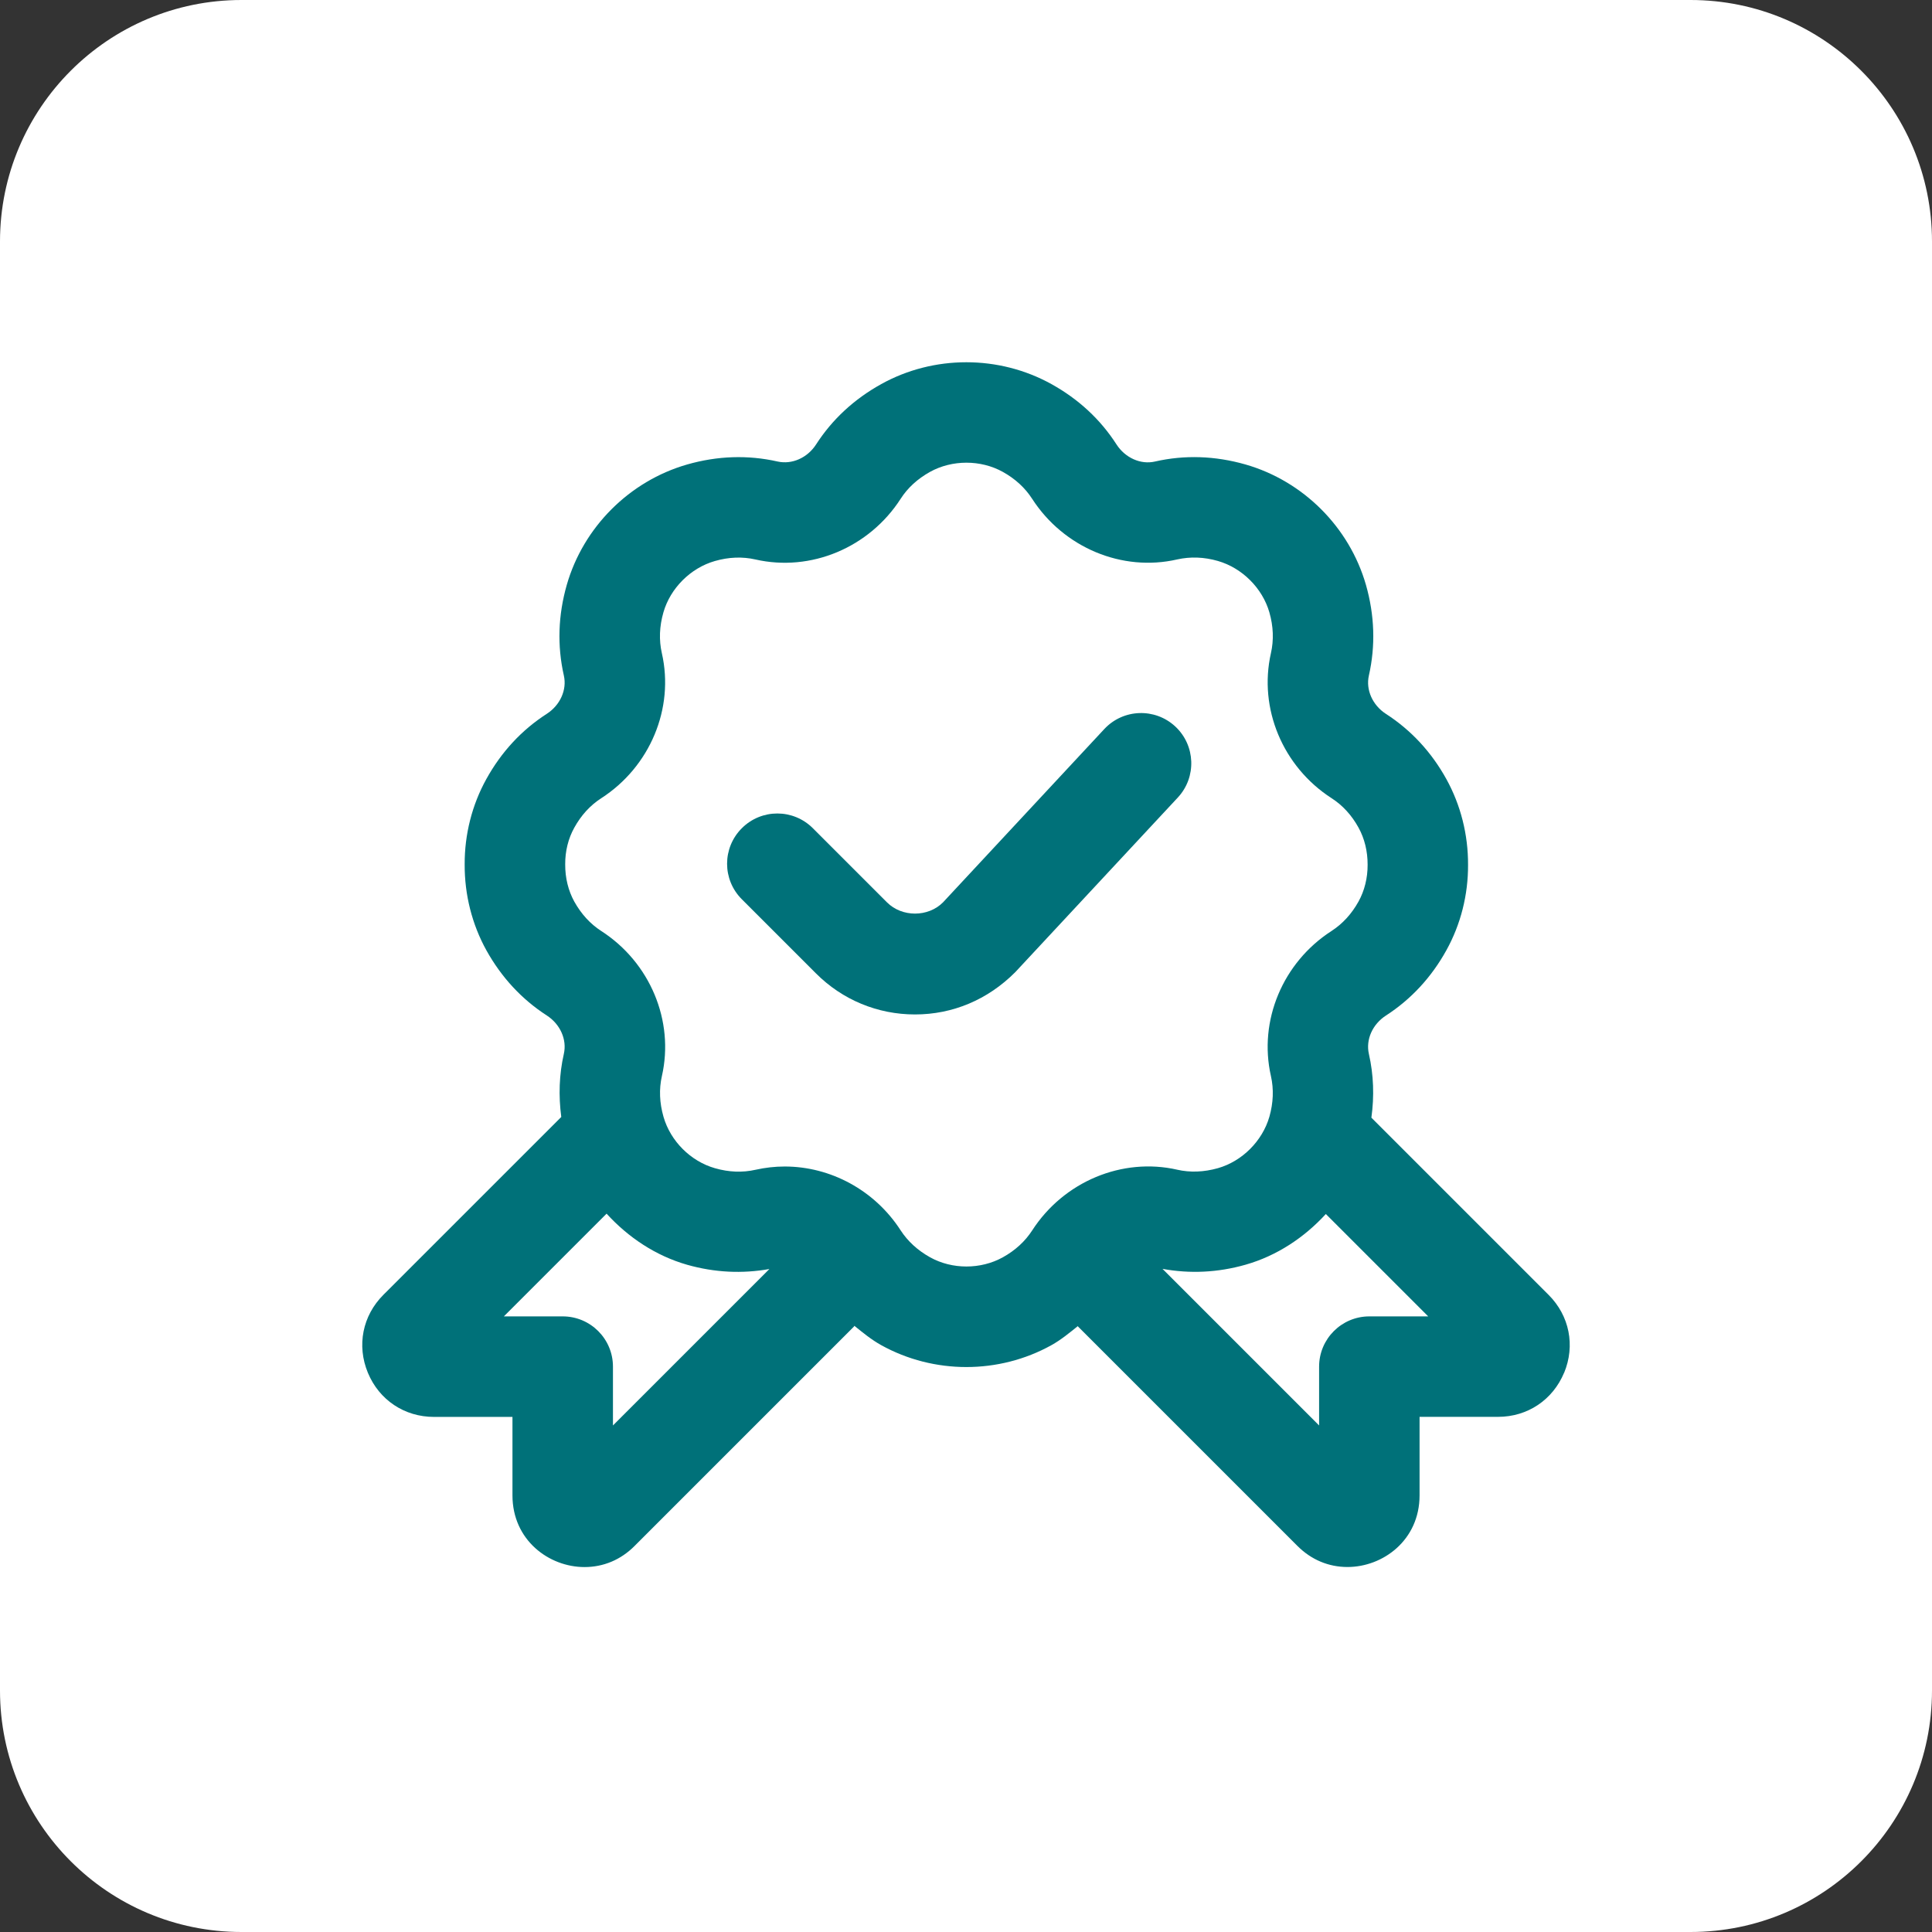 <svg xmlns="http://www.w3.org/2000/svg" width="64" height="64" viewBox="0 0 64 64" fill="none"><rect x="0" y="0" width="64" height="64" fill="#333333" stroke="none"/><path d="M0 8C0 3.582 3.582 0 8 0H56C60.418 0 64 3.582 64 8V56C64 60.418 60.418 64 56 64H8C3.582 64 0 60.418 0 56V8Z" fill="white"></path><path d="M51.814 45.471C51.438 46.375 50.601 46.935 49.624 46.935H47.025V49.535C47.025 51.021 45.812 51.909 44.637 51.909C44.01 51.909 43.436 51.668 42.978 51.21L35.713 43.945C35.713 43.945 35.708 43.935 35.703 43.93C35.425 44.153 35.152 44.381 34.829 44.561C33.961 45.043 32.986 45.285 32.012 45.285C31.038 45.285 30.063 45.043 29.193 44.561C28.865 44.379 28.586 44.148 28.303 43.92C28.296 43.928 28.293 43.938 28.286 43.947L21.021 51.212C20.565 51.67 19.991 51.911 19.362 51.911C18.189 51.911 16.976 51.022 16.976 49.536V46.937H14.376C13.4 46.937 12.561 46.378 12.187 45.476C11.812 44.571 12.01 43.582 12.701 42.892L18.593 37.001C18.5 36.299 18.522 35.598 18.678 34.911C18.786 34.437 18.558 33.926 18.112 33.638C17.282 33.102 16.61 32.375 16.112 31.48C15.638 30.623 15.388 29.641 15.393 28.636C15.388 27.646 15.636 26.662 16.112 25.805C16.608 24.908 17.282 24.181 18.112 23.647C18.558 23.359 18.786 22.848 18.678 22.376C18.455 21.389 18.488 20.379 18.776 19.372C19.325 17.462 20.851 15.936 22.762 15.387C23.767 15.099 24.777 15.066 25.762 15.289C26.239 15.393 26.747 15.167 27.035 14.721C27.569 13.892 28.296 13.22 29.193 12.723C30.93 11.759 33.09 11.759 34.829 12.723C35.726 13.22 36.452 13.892 36.986 14.723C37.274 15.169 37.79 15.398 38.259 15.289C39.242 15.064 40.254 15.099 41.261 15.387C43.171 15.936 44.699 17.462 45.248 19.372C45.536 20.381 45.569 21.392 45.346 22.377C45.239 22.85 45.466 23.361 45.912 23.649C46.742 24.185 47.416 24.91 47.912 25.807C48.386 26.664 48.636 27.646 48.631 28.651C48.636 29.641 48.388 30.624 47.912 31.481C47.416 32.377 46.742 33.104 45.913 33.64C45.466 33.928 45.238 34.438 45.346 34.913C45.504 35.607 45.527 36.314 45.429 37.024L51.3 42.895C51.991 43.586 52.187 44.574 51.814 45.476V45.471ZM25.487 42.038C24.59 42.198 23.675 42.156 22.762 41.897C21.72 41.599 20.811 40.99 20.094 40.204L16.691 43.607H18.641C19.56 43.607 20.305 44.353 20.305 45.271V47.22L25.489 42.036L25.487 42.038ZM38.996 38.748C39.427 38.846 39.881 38.828 40.346 38.697C41.149 38.467 41.818 37.798 42.05 36.994C42.181 36.532 42.199 36.078 42.101 35.645C41.685 33.813 42.492 31.882 44.11 30.839C44.474 30.603 44.775 30.275 45.003 29.864C45.201 29.506 45.306 29.085 45.304 28.648C45.306 28.197 45.201 27.776 45.003 27.416C44.775 27.003 44.476 26.676 44.11 26.441C42.492 25.398 41.687 23.467 42.101 21.637C42.199 21.204 42.183 20.75 42.05 20.286C41.82 19.484 41.149 18.815 40.346 18.583C39.885 18.45 39.43 18.435 38.996 18.532C37.171 18.951 35.237 18.142 34.192 16.525C33.957 16.16 33.63 15.859 33.218 15.631C32.486 15.225 31.539 15.227 30.809 15.631C30.396 15.861 30.068 16.16 29.834 16.525C28.792 18.141 26.863 18.951 25.028 18.534C24.594 18.435 24.143 18.452 23.68 18.585C22.876 18.816 22.206 19.484 21.976 20.287C21.843 20.75 21.826 21.204 21.925 21.639C22.341 23.467 21.534 25.399 19.916 26.443C19.552 26.677 19.252 27.005 19.024 27.418C18.824 27.777 18.72 28.198 18.723 28.634C18.721 29.085 18.826 29.506 19.024 29.866C19.254 30.278 19.553 30.606 19.919 30.842C21.535 31.884 22.342 33.816 21.926 35.647C21.828 36.078 21.846 36.533 21.98 36.998C22.211 37.8 22.878 38.469 23.682 38.698C24.143 38.831 24.597 38.848 25.028 38.75C25.349 38.678 25.674 38.642 25.995 38.642C27.509 38.642 28.975 39.424 29.835 40.757C30.072 41.121 30.4 41.421 30.811 41.65C31.541 42.056 32.486 42.056 33.22 41.65C33.631 41.422 33.959 41.121 34.194 40.757C35.239 39.141 37.174 38.332 38.999 38.748H38.996ZM47.311 43.607L43.92 40.216C43.204 40.996 42.299 41.599 41.261 41.895C40.337 42.158 39.414 42.198 38.51 42.033L43.697 47.22V45.271C43.697 44.353 44.443 43.607 45.361 43.607H47.311Z" fill="#007179"></path><path d="M33.634 32.202L39.018 26.418C39.643 25.745 39.605 24.692 38.933 24.066C38.262 23.442 37.209 23.477 36.581 24.151L31.238 29.892C30.744 30.388 29.879 30.388 29.383 29.892L26.927 27.436C26.276 26.785 25.224 26.785 24.574 27.436C23.923 28.087 23.923 29.138 24.574 29.789L27.03 32.245C27.907 33.122 29.07 33.605 30.311 33.605C31.553 33.605 32.718 33.122 33.634 32.202Z" fill="#007179"></path></svg>